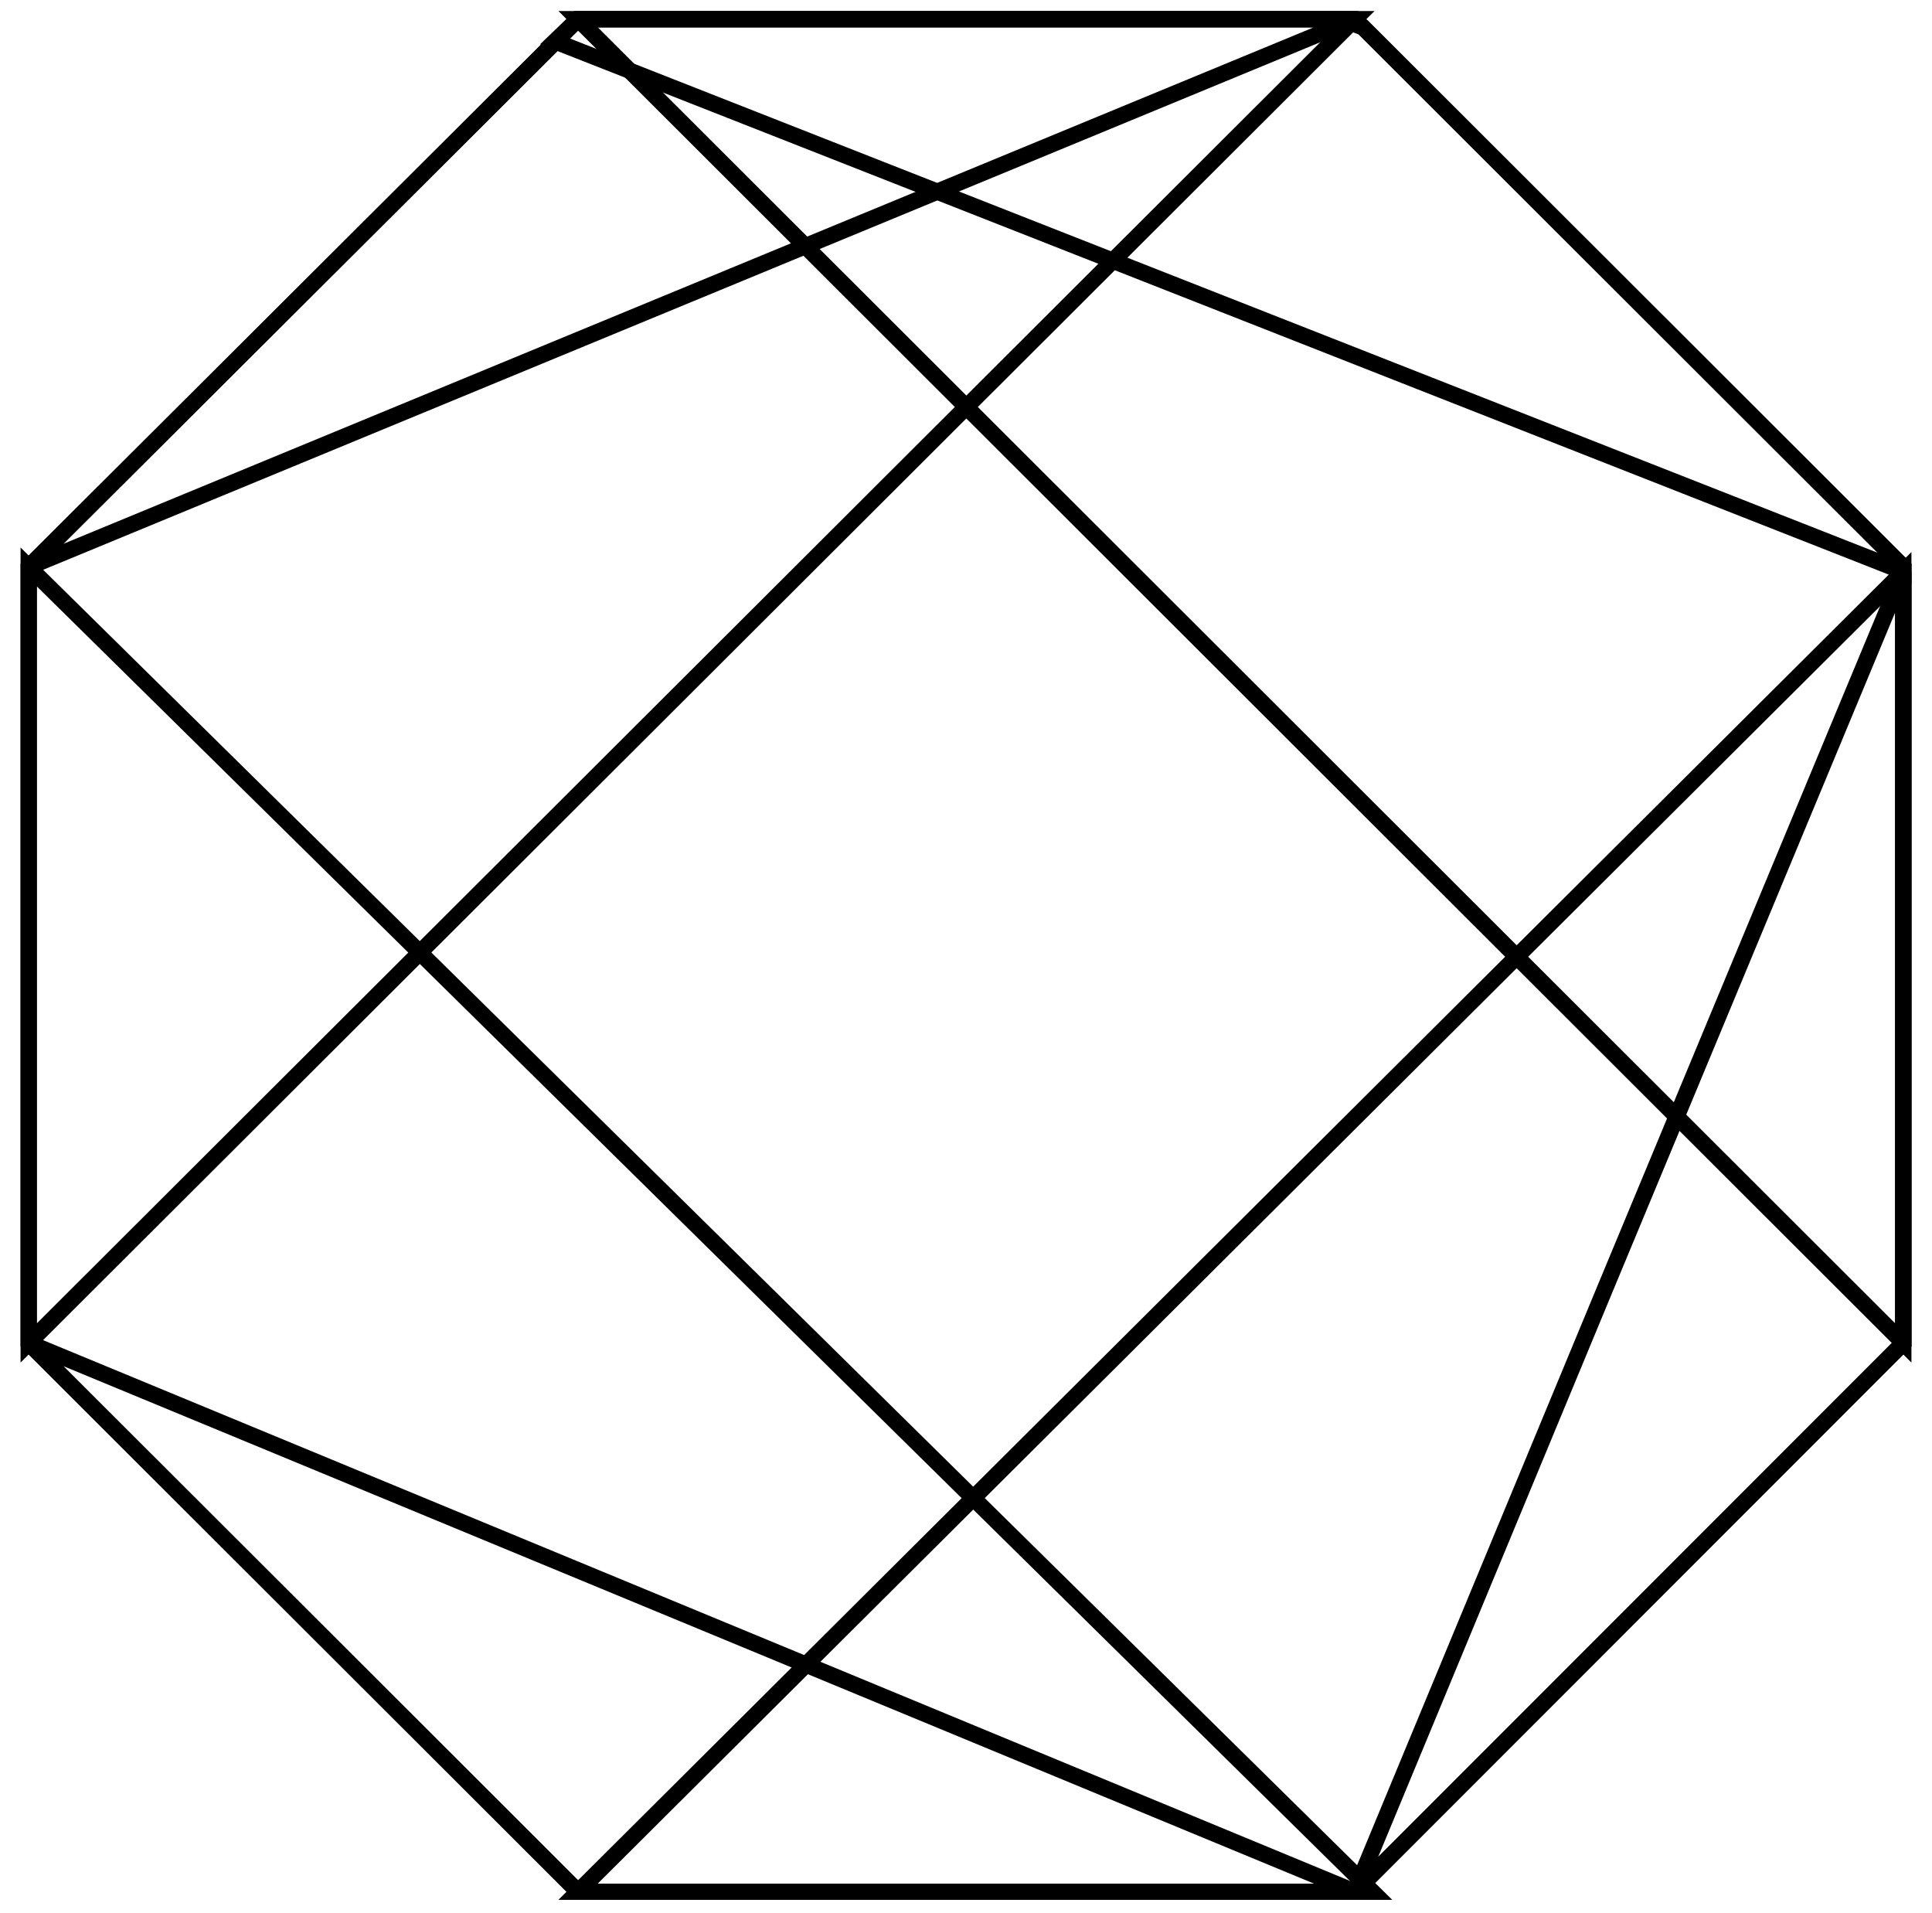 <svg width="101" height="100" viewBox="0 0 101 100" fill="none" xmlns="http://www.w3.org/2000/svg">
<path d="M1.5 70.196L30.218 98.879H71.749L1.5 29.634V70.196Z" stroke="black" stroke-width="0.85"/>
<path d="M70.83 98.879L1.5 70.196L30.218 98.879H70.83Z" stroke="black" stroke-width="0.85"/>
<path d="M99.5 70.196V29.876L30.219 98.879H70.831L99.5 70.196Z" stroke="black" stroke-width="0.85"/>
<path d="M99.501 29.876L83.933 67.299L70.831 98.879L99.501 70.196V29.876Z" stroke="black" stroke-width="0.85"/>
<path d="M71.266 1.435L70.105 1H30.219L99.5 70.196V29.635L71.266 1.435Z" stroke="black" stroke-width="0.85"/>
<path d="M70.829 1H30.218L29.009 2.159L99.499 29.876V29.635L70.829 1Z" stroke="black" stroke-width="0.85"/>
<path d="M30.218 1L1.5 29.635L70.83 1H30.218Z" stroke="black" stroke-width="0.85"/>
<path d="M1.5 29.635V70.196L70.83 1H30.218L1.5 29.635Z" stroke="black" stroke-width="0.85"/>
</svg>
